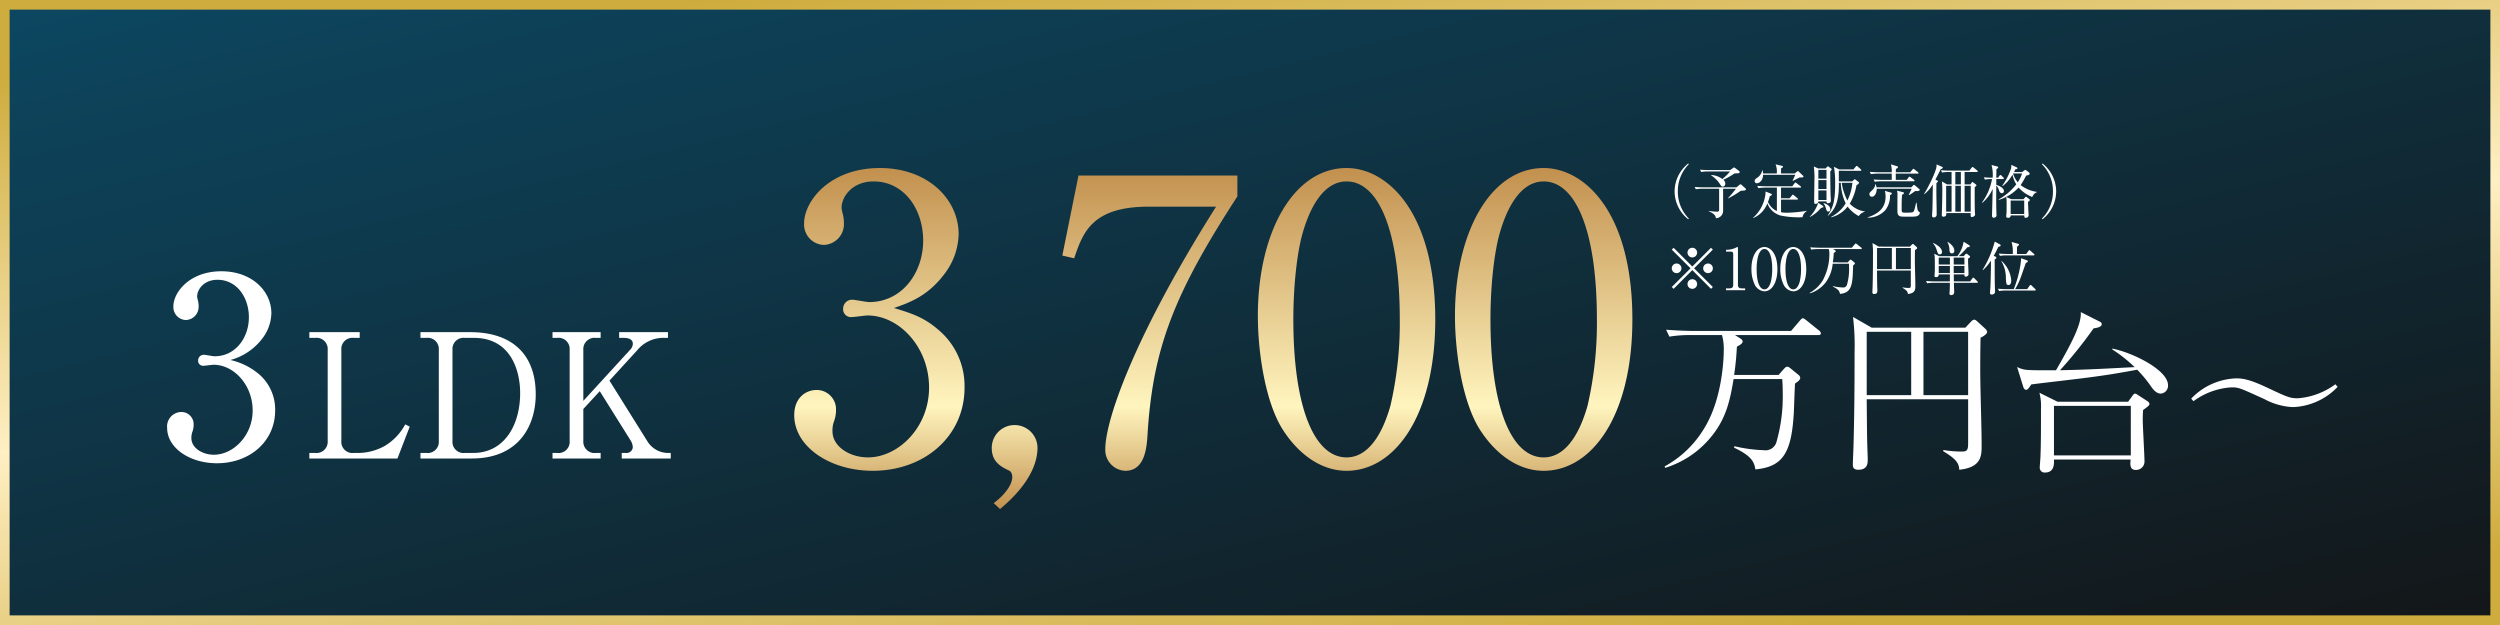 <svg xmlns="http://www.w3.org/2000/svg" xmlns:xlink="http://www.w3.org/1999/xlink" width="520" height="130" viewBox="0 0 520 130">
  <rect x="0" y="0" width="520" height="130" fill="#808080" stroke="none"/>
  <defs>
    <linearGradient id="linear-gradient" x2="1" y2="1" gradientUnits="objectBoundingBox">
      <stop offset="0" stop-color="#0c4761"/>
      <stop offset="1" stop-color="#131618"/>
    </linearGradient>
    <linearGradient id="linear-gradient-2" x1="0.5" x2="0.5" y2="1" gradientUnits="objectBoundingBox">
      <stop offset="0" stop-color="#c2904e"/>
      <stop offset="0.7" stop-color="#fff5be"/>
      <stop offset="1" stop-color="#c2904e"/>
    </linearGradient>
    <linearGradient id="linear-gradient-3" x1="0.727" y1="1" x2="0.286" gradientUnits="objectBoundingBox">
      <stop offset="0" stop-color="#ceac3d"/>
      <stop offset="0.498" stop-color="#ffefc3"/>
      <stop offset="1" stop-color="#ceac3d"/>
    </linearGradient>
  </defs>
  <g id="グループ_71986" data-name="グループ 71986" transform="translate(-1182 7251)">
    <rect id="長方形_13273" data-name="長方形 13273" width="520" height="130" transform="translate(1182 -7251)" fill="url(#linear-gradient)"/>
    <g id="グループ_71985" data-name="グループ 71985" transform="translate(-74 379.368)">
      <path id="パス_37206" data-name="パス 37206" d="M-27.18-26.28H-37.656v1.188h1.224a2.321,2.321,0,0,1,2.592,2.484V-3.636a2.335,2.335,0,0,1-2.592,2.484h-1.224V0h18.324l2.556-6.624-.936-.468a11.637,11.637,0,0,1-4.176,4.428,11.522,11.522,0,0,1-5.58,1.512h-.972A2.31,2.31,0,0,1-31-3.636V-22.608a2.31,2.31,0,0,1,2.556-2.484h1.26Zm12.636,1.188h1.224a2.321,2.321,0,0,1,2.592,2.484V-3.636A2.32,2.32,0,0,1-13.32-1.152h-1.224V0H-3.888C6.192,0,9.432-7.164,9.432-13.32c0-8.64-5.22-12.96-13.644-12.96H-14.544Zm6.66,2.484a2.31,2.31,0,0,1,2.556-2.484h1.872c7.776,0,9.648,6.912,9.648,11.484C6.192-6.984,2.916-1.152-3.6-1.152H-5.328A2.31,2.31,0,0,1-7.884-3.636Zm38.412.108a7.057,7.057,0,0,1,5.76-2.592h.648V-26.28H26.784v1.188h.936c.792,0,1.908.18,1.908,1.224a1.781,1.781,0,0,1-.468,1.152L19.332-11.988v-10.62a2.338,2.338,0,0,1,2.592-2.484h1.008V-26.28H12.924v1.188h1.008a2.31,2.31,0,0,1,2.556,2.484V-3.636a2.308,2.308,0,0,1-2.556,2.484H12.924V0H22.932V-1.152H21.924a2.338,2.338,0,0,1-2.592-2.484V-10.3L22.752-14,29.124-3.816a2.9,2.9,0,0,1,.5,1.476,1.306,1.306,0,0,1-1.44,1.188h-.864V0H37.512V-1.152h-.5A5.083,5.083,0,0,1,32.76-3.42L24.768-16.2Z" transform="translate(1358 -7535)" fill="#fff"/>
      <path id="パス_37207" data-name="パス 37207" d="M-66.051-32.308c3.362-1.148,7.052-2.542,10.414-6.97A14.177,14.177,0,0,0-52.6-47.642c0-7.216-6.314-13.776-16.4-13.776-10.5,0-15.744,6.97-15.744,11.48a4.246,4.246,0,0,0,4.1,4.51,4.332,4.332,0,0,0,4.182-4.51,8.087,8.087,0,0,0-.246-1.968,6.537,6.537,0,0,1-.246-1.23c0-2.378,2.3-5.494,6.642-5.494,6.478,0,10.332,5.9,10.332,12.3,0,6.642-4.346,12.792-11.234,12.792-.574,0-3.034-.492-3.526-.492a1.856,1.856,0,0,0-1.886,1.886,1.617,1.617,0,0,0,1.8,1.722c.492,0,2.788-.328,3.28-.328,6.56,0,12.792,6.56,12.792,15.006,0,8.282-6.4,14.514-12.71,14.514-3.854,0-7.38-2.3-7.38-5.412A5.836,5.836,0,0,1-78.6-8.528a6.758,6.758,0,0,0,.492-2.624,4.014,4.014,0,0,0-4.018-4.1c-2.3,0-4.674,1.64-4.674,5.248,0,6.56,7.462,11.562,16.318,11.562,10.824,0,19.106-7.216,19.106-17.3A15.23,15.23,0,0,0-56.949-27.88C-59.819-30.34-62.279-31.16-66.051-32.308Zm22.058,41.82C-41.943,7.79-36.2,2.788-36.2-3.28a4.762,4.762,0,0,0-4.838-4.674A4.743,4.743,0,0,0-45.715-3.2c0,2.542,1.394,3.69,3.526,4.674.656.246.738,1.066.738,1.394,0,1.64-1.64,3.772-3.854,5.412ZM-27.675-59.86l-3.362,16.646,2.46.574c1.8-5.248,3.608-10.742,15.5-10.742H.943C-16.359-25.994-22.1-8.774-22.1-2.952a4.331,4.331,0,0,0,4.182,4.51c4.182,0,4.428-5.166,4.592-7.3,1.066-18.286,5.658-29.684,18.7-49.774V-59.86Zm74.21,29.93c0-22.386-10-31.488-18.45-31.488-10.988,0-18.45,13.284-18.45,30.75,0,7.626,1.558,17.712,5,23.37,3.034,4.92,7.79,8.856,13.448,8.856C38.089,1.558,46.535-9.84,46.535-29.93Zm-18.45-28.7c6.56,0,11.07,10,11.07,28.7a75.928,75.928,0,0,1-1.968,18.04c-.9,3.116-3.444,10.66-9.1,10.66-6.724,0-11.07-10.414-11.07-28.7,0-6.806.738-13.694,1.886-17.794C19.721-50.594,22.263-58.63,28.085-58.63Zm59.45,28.7c0-22.386-10-31.488-18.45-31.488-10.988,0-18.45,13.284-18.45,30.75,0,7.626,1.558,17.712,5,23.37,3.034,4.92,7.79,8.856,13.448,8.856C79.089,1.558,87.535-9.84,87.535-29.93Zm-18.45-28.7c6.56,0,11.07,10,11.07,28.7a75.928,75.928,0,0,1-1.968,18.04c-.9,3.116-3.444,10.66-9.1,10.66-6.724,0-11.07-10.414-11.07-28.7,0-6.806.738-13.694,1.886-17.794C60.721-50.594,63.263-58.63,69.085-58.63Z" transform="translate(1508 -7534)" fill="url(#linear-gradient-2)"/>
      <path id="パス_37210" data-name="パス 37210" d="M1.924-20.488a12.364,12.364,0,0,0,6.6-4.42,8.99,8.99,0,0,0,1.924-5.3c0-4.576-4-8.736-10.4-8.736-6.656,0-9.984,4.42-9.984,7.28a2.692,2.692,0,0,0,2.6,2.86,2.747,2.747,0,0,0,2.652-2.86,5.128,5.128,0,0,0-.156-1.248,4.146,4.146,0,0,1-.156-.78c0-1.508,1.456-3.484,4.212-3.484,4.108,0,6.552,3.744,6.552,7.8,0,4.212-2.756,8.112-7.124,8.112-.364,0-1.924-.312-2.236-.312a1.177,1.177,0,0,0-1.2,1.2A1.026,1.026,0,0,0-3.64-19.292c.312,0,1.768-.208,2.08-.208,4.16,0,8.112,4.16,8.112,9.516,0,5.252-4.056,9.2-8.06,9.2-2.444,0-4.68-1.456-4.68-3.432a3.7,3.7,0,0,1,.156-1.2A4.286,4.286,0,0,0-5.72-7.072a2.546,2.546,0,0,0-2.548-2.6,3,3,0,0,0-2.964,3.328C-11.232-2.184-6.5.988-.884.988,5.98.988,11.232-3.588,11.232-9.984A9.658,9.658,0,0,0,7.7-17.68,13.939,13.939,0,0,0,1.924-20.488Z" transform="translate(1302 -7535)" fill="#fff"/>
      <path id="パス_37205" data-name="パス 37205" d="M-56.3-17.388c.4-2.7.5-4.536.576-5.868.72-.4,1.188-.684,1.188-1.08,0-.252-.144-.432-.5-.648l-1.08-.684h17.316c.324,0,.54-.072.54-.4a.884.884,0,0,0-.36-.54l-2.736-2.2c-.252-.18-.468-.36-.648-.36s-.36.18-.576.432l-1.872,2.2H-64.944c-1.044,0-3.276-.072-5.508-.252l.684,1.44a25.636,25.636,0,0,1,4.248-.324h6.7a10.9,10.9,0,0,1,.36,3.276c0,.972-.144,9.792-4.068,16.128a21.756,21.756,0,0,1-8.244,7.92l.144.288A19.955,19.955,0,0,0-60.66-5.04c2.736-3.564,3.528-7.128,4.248-11.484H-46.3c.072.9.108,1.656.108,2.916A34.347,34.347,0,0,1-47.52-3.348a2.369,2.369,0,0,1-2.628,1.62,30.287,30.287,0,0,1-6.084-.828l-.108.288c3.888,1.836,4.212,3.132,4.464,4.536,5.688-.54,7.524-3.384,7.992-11.844.036-.648.18-5.076.252-6.012.756-.54,1.08-.792,1.08-1.188a.84.84,0,0,0-.36-.612l-1.584-1.3c-.4-.324-.54-.4-.756-.4-.252,0-.4.144-.648.4l-1.152,1.3Zm52.632-8.928a1.138,1.138,0,0,0-.4-.684l-1.656-1.512c-.324-.288-.468-.36-.648-.36s-.36.108-.612.36l-1.224,1.3H-27.684l-3.888-2.232a49.279,49.279,0,0,1,.324,7.272c0,6.408-.036,12.816-.216,19.26,0,.576-.144,3.456-.144,4.1,0,.468,0,1.152,1.116,1.152,1.98,0,1.98-1.368,1.98-2.2,0-.288-.036-1.152-.036-1.224-.108-2.916-.108-3.744-.18-11.232h21.1v9.144c0,1.4-.216,1.728-1.3,1.728a23.444,23.444,0,0,1-3.852-.324l-.036.252c3.024,1.8,3.24,2.664,3.348,3.852,4.644-.468,4.644-2.988,4.644-4.968,0-4.428-.288-11.556-.288-16.02,0-2.88.036-5.22.072-6.48C-4.248-25.488-3.672-25.992-3.672-26.316Zm-3.96,13.14H-16.92V-26.352h9.288Zm-11.844,0h-9.252V-26.352h9.252Zm53.424-2.052c0-3.168-7.272-6.768-11.592-7.632v.18A29.226,29.226,0,0,1,27-19.008c-8.892.468-10.476.54-15.516.648a90.229,90.229,0,0,0,6.984-8.712c.5-.072,1.692-.216,1.692-.864a.562.562,0,0,0-.288-.468L15.8-30.456c.216,2.556-2.124,6.84-5.148,12.1-1.98,0-4.932.036-5.94-.072a5.191,5.191,0,0,1-2.16-.612l1.3,4.176c.072.252.288.576.576.576.324,0,.5-.252,1.08-1.116,1.548-.216,9.072-1.08,10.764-1.3,4.86-.612,7.344-1.044,11.268-1.764a26.091,26.091,0,0,1,2.88,3.492c.432.612,1.08,1.476,2.052,1.476A1.634,1.634,0,0,0,33.948-15.228ZM30.1-11.34a.855.855,0,0,0-.36-.54l-2.16-1.4a1.025,1.025,0,0,0-.5-.216c-.18,0-.36.216-.432.324l-1.008,1.368H10.98L7.2-13.68a11.15,11.15,0,0,1,.324,3.348c0,4.176,0,7.308-.108,9.936,0,.324-.144,1.836-.144,2.2A1,1,0,0,0,8.388,2.916c1.944,0,1.872-1.872,1.836-2.7H26.172c-.108,1.008-.18,2.16,1.044,2.16A1.746,1.746,0,0,0,29.052.5c0-1.116-.36-7.236-.36-8.6,0-.9.036-1.476.072-1.98C29.3-10.476,30.1-11.016,30.1-11.34ZM26.208-.648H10.224v-10.3H26.208ZM69.228-14.9l-.468-.54a15.1,15.1,0,0,1-7.848,2.916c-1.656,0-2.3-.324-6.3-2.2-3.6-1.692-5.04-1.944-6.48-1.944a13.546,13.546,0,0,0-9.36,4.212l.468.54a14.818,14.818,0,0,1,7.848-2.88c1.584,0,1.692.072,6.912,2.448a13.878,13.878,0,0,0,5.9,1.656A13.487,13.487,0,0,0,69.228-14.9Z" transform="translate(1673 -7535)" fill="#fff"/>
      <path id="パス_37208" data-name="パス 37208" d="M6-4.188l3.888,3.9.384-.384L6.372-4.56l3.9-3.888-.384-.384L6-4.932l-3.888-3.9-.384.384,3.9,3.888L1.728-.672l.384.384ZM9.264-5.556a1,1,0,0,0-1,1,1,1,0,0,0,1,1,1,1,0,0,0,1.008-1A1,1,0,0,0,9.264-5.556Zm-6.528,0a1,1,0,0,0-1.008,1,1,1,0,0,0,1.008,1,1,1,0,0,0,1-1A1,1,0,0,0,2.736-5.556ZM6-8.832A1,1,0,0,0,5-7.824a1,1,0,0,0,1,1,1,1,0,0,0,1-1A1,1,0,0,0,6-8.832Zm0,6.54a1,1,0,0,0-1,1A1,1,0,0,0,6-.288,1,1,0,0,0,7-1.3.993.993,0,0,0,6-2.292ZM13.008,0h3.984V-.384h-.66c-.588,0-.84-.216-.84-.732v-7.7c0-.1-.024-.168-.132-.168-.048,0-.084.024-.168.072a4.622,4.622,0,0,1-1.956.5H13.02v.372h.912c.228,0,.576.06.576.432v6.492c0,.492-.216.732-.84.732h-.66ZM23.7-4.38c0-3.276-1.464-4.608-2.7-4.608-1.608,0-2.7,1.944-2.7,4.5a7.465,7.465,0,0,0,.732,3.42A2.429,2.429,0,0,0,21,.228C22.464.228,23.7-1.44,23.7-4.38ZM21-8.58c.96,0,1.62,1.464,1.62,4.2a11.111,11.111,0,0,1-.288,2.64C22.2-1.284,21.828-.18,21-.18c-.984,0-1.62-1.524-1.62-4.2a10.86,10.86,0,0,1,.276-2.6C19.776-7.4,20.148-8.58,21-8.58Zm8.7,4.2c0-3.276-1.464-4.608-2.7-4.608-1.608,0-2.7,1.944-2.7,4.5a7.465,7.465,0,0,0,.732,3.42A2.429,2.429,0,0,0,27,.228C28.464.228,29.7-1.44,29.7-4.38ZM27-8.58c.96,0,1.62,1.464,1.62,4.2a11.111,11.111,0,0,1-.288,2.64C28.2-1.284,27.828-.18,27-.18c-.984,0-1.62-1.524-1.62-4.2a10.86,10.86,0,0,1,.276-2.6C25.776-7.4,26.148-8.58,27-8.58ZM35.232-5.8c.132-.9.168-1.512.192-1.956.24-.132.4-.228.4-.36,0-.084-.048-.144-.168-.216l-.36-.228h5.772c.108,0,.18-.024.18-.132a.3.3,0,0,0-.12-.18L40.212-9.6c-.084-.06-.156-.12-.216-.12s-.12.06-.192.144l-.624.732H32.352c-.348,0-1.092-.024-1.836-.084l.228.48a8.545,8.545,0,0,1,1.416-.108h2.232a3.635,3.635,0,0,1,.12,1.092,11.561,11.561,0,0,1-1.356,5.376A7.252,7.252,0,0,1,30.408.552l.048.1A6.652,6.652,0,0,0,33.78-1.68,7.828,7.828,0,0,0,35.2-5.508h3.372c.024.3.036.552.036.972a11.449,11.449,0,0,1-.444,3.42.79.79,0,0,1-.876.54,10.1,10.1,0,0,1-2.028-.276l-.036.1c1.3.612,1.4,1.044,1.488,1.512,1.9-.18,2.508-1.128,2.664-3.948.012-.216.06-1.692.084-2,.252-.18.36-.264.36-.4a.28.28,0,0,0-.12-.2l-.528-.432c-.132-.108-.18-.132-.252-.132s-.132.048-.216.132l-.384.432ZM52.776-8.772A.379.379,0,0,0,52.644-9l-.552-.5c-.108-.1-.156-.12-.216-.12s-.12.036-.2.12l-.408.432H44.772l-1.3-.744a16.427,16.427,0,0,1,.108,2.424c0,2.136-.012,4.272-.072,6.42,0,.192-.048,1.152-.048,1.368,0,.156,0,.384.372.384.66,0,.66-.456.66-.732,0-.1-.012-.384-.012-.408-.036-.972-.036-1.248-.06-3.744h7.032v3.048c0,.468-.072.576-.432.576A7.815,7.815,0,0,1,49.74-.588L49.728-.5c1.008.6,1.08.888,1.116,1.284,1.548-.156,1.548-1,1.548-1.656,0-1.476-.1-3.852-.1-5.34,0-.96.012-1.74.024-2.16C52.584-8.5,52.776-8.664,52.776-8.772Zm-1.32,4.38h-3.1V-8.784h3.1Zm-3.948,0H44.424V-8.784h3.084Zm17.9,2.712c0-.048-.048-.108-.12-.18L64.644-2.5a.307.307,0,0,0-.216-.12c-.072,0-.144.108-.18.156l-.456.624H60.4c0-.2-.012-1.224-.012-1.452H62.6c-.012.3-.012.456.3.456a.521.521,0,0,0,.552-.54c0-.9-.12-2.328-.084-3.228.2-.084.408-.216.408-.36a.223.223,0,0,0-.108-.18l-.456-.36a.358.358,0,0,0-.2-.1.316.316,0,0,0-.192.108l-.372.408H61.416A15.307,15.307,0,0,0,63.2-8.94c.4-.024.516-.072.516-.228a.25.25,0,0,0-.108-.192l-1.176-.732A6.48,6.48,0,0,1,61.128-7.08H57.372L56.3-7.6a2.362,2.362,0,0,1,.1.432c.048.408.048,1.74.048,2.232,0,.456,0,1.164-.048,1.6a1.866,1.866,0,0,0-.024.312c0,.264.168.3.312.3a.525.525,0,0,0,.576-.564H59.58c0,.2-.012,1.224-.012,1.452H56.46c-.228,0-1.044-.012-1.848-.084l.24.48a8.516,8.516,0,0,1,1.416-.108h3.3c0,.564,0,.9-.024,1.476,0,.1-.048.6-.048.72,0,.216.048.36.324.36a.572.572,0,0,0,.648-.636c0-.312-.048-1.416-.06-1.92h4.824C65.3-1.548,65.412-1.572,65.412-1.68ZM62.6-5.34H60.372V-6.792H62.6Zm0,1.764H60.372V-5.052H62.6ZM59.58-5.34H57.252V-6.792H59.58Zm0,1.764H57.252V-5.052H59.58ZM60.5-8.208c0-.888-.852-1.488-1.4-1.872l-.024.072a3.686,3.686,0,0,1,.408,1.536c.012.348.06.816.528.816A.5.5,0,0,0,60.5-8.208Zm-2.568.252c0-.948-1.188-1.548-1.848-1.9l-.012.084a3.833,3.833,0,0,1,.792,1.5c.228.66.276.816.612.816A.457.457,0,0,0,57.936-7.956Zm10.764.8c.18-.336.468-.84.948-1.848.384-.12.492-.18.492-.336a.241.241,0,0,0-.156-.192l-1.068-.588a21.93,21.93,0,0,1-2.532,5.868l.072.06a8.857,8.857,0,0,0,1.656-1.968c.036,1.032-.06,4.86-.108,5.664-.012.168-.084.948-.084,1.068s.036.324.372.324c.048,0,.684-.012.684-.612,0-.144-.036-.864-.036-1.02C68.9-1.92,68.9-2.364,68.892-6.384c.276-.192.348-.276.348-.384a.245.245,0,0,0-.18-.216Zm4.824-.384c.012-.216.012-1.272.036-1.512.348-.276.384-.36.384-.444,0-.108-.1-.144-.228-.18l-1.308-.372a7.559,7.559,0,0,1,.252,2.508H71.592c-.36,0-1.1-.024-1.848-.084l.24.48A8.072,8.072,0,0,1,71.4-7.248h5.592c.072,0,.18-.012.18-.132,0-.072-.072-.132-.12-.18l-.72-.648a.39.39,0,0,0-.216-.12c-.1,0-.156.084-.2.156l-.468.636ZM73.152-.228A15.462,15.462,0,0,0,74.5-3.18c.132-.348.72-2.076.864-2.472.264-.156.432-.24.432-.384,0-.1-.1-.144-.192-.18L74.4-6.66c-.084.972-.1,1.08-.156,1.44a22.749,22.749,0,0,1-1.38,4.992H71.412c-.216,0-1.044-.012-1.836-.084l.24.48A8.474,8.474,0,0,1,71.22.06h6.024c.1,0,.192-.024.192-.132,0-.072-.06-.132-.12-.192l-.744-.708a.409.409,0,0,0-.216-.132c-.072,0-.132.072-.192.156l-.516.72Zm-2.88-5.82a6.6,6.6,0,0,1,.948,3.516c.06,1.1.084,1.452.528,1.452s.588-.432.588-1.008a6.09,6.09,0,0,0-1.992-3.984Z" transform="translate(1602 -7570)" fill="#fff"/>
      <path id="パス_37209" data-name="パス 37209" d="M11.268,1.08a7.879,7.879,0,0,1-2.28-5.64,7.879,7.879,0,0,1,2.28-5.64l-.108-.168A7.454,7.454,0,0,0,8.316-4.56,7.454,7.454,0,0,0,11.16,1.248Zm4.656-8.964a5.978,5.978,0,0,1,1.824,1.812c.288.444.324.516.576.516.42,0,.54-.408.54-.648a1.019,1.019,0,0,0-.42-.768A14.707,14.707,0,0,0,20.784-8.3a7.61,7.61,0,0,0,.888-.048.231.231,0,0,0,.18-.228.309.309,0,0,0-.12-.228L20.94-9.4a.6.6,0,0,0-.264-.132.538.538,0,0,0-.24.132l-.552.408H15.456c-.156,0-1.02-.012-1.848-.084l.24.48A8.545,8.545,0,0,1,15.264-8.7h4.584a11.511,11.511,0,0,1-1.6,1.572,4.2,4.2,0,0,0-2.292-.84Zm5.148,2.772A21.11,21.11,0,0,1,19.44-3.168l.048.06a22.807,22.807,0,0,0,2.6-1.584,5.213,5.213,0,0,0,.768-.06c.12-.024.3-.072.3-.228a.311.311,0,0,0-.108-.216L22.26-5.9c-.1-.1-.156-.132-.24-.132a.415.415,0,0,0-.228.132l-.612.5H14.34c-.36,0-1.1-.024-1.848-.072l.24.468a8.545,8.545,0,0,1,1.416-.108H17.58V-.744c0,.408-.276.408-.48.408a15.119,15.119,0,0,1-1.668-.156L15.42-.42c1.344.552,1.428,1.068,1.488,1.44a1.526,1.526,0,0,0,1.5-1.56V-5.112ZM35.124-7.656a.292.292,0,0,0-.108-.18l-.888-.852a.28.28,0,0,0-.168-.084.32.32,0,0,0-.168.084l-.492.4H30.456V-9.324c.36-.24.408-.264.408-.372,0-.072-.1-.144-.192-.168l-1.356-.324a3.941,3.941,0,0,1,.252,1.9H26.712a3.814,3.814,0,0,0-.084-.66h-.072A2.484,2.484,0,0,1,25.38-7.32c-.228.168-.408.312-.408.6a.439.439,0,0,0,.444.468c.588,0,1.272-.612,1.308-1.752h6.684c-.06.168-.5,1.14-.564,1.236l.048.036c.2-.1,1.2-.612,1.428-.72h.336C34.8-7.452,35.124-7.452,35.124-7.656Zm.732,7.128a28.55,28.55,0,0,1-4.128.408,6.729,6.729,0,0,1-1.272-.1V-2.844h3.336c.072,0,.18,0,.18-.132a.258.258,0,0,0-.12-.18l-.72-.588c-.072-.06-.156-.132-.228-.132s-.1.048-.18.156l-.48.588H30.456V-5.34H34.44c.072,0,.18,0,.18-.12a.21.21,0,0,0-.12-.18l-.8-.624c-.1-.072-.18-.144-.24-.144s-.108.06-.18.144l-.48.636H27.348c-.144,0-.864,0-1.848-.072l.24.468a8.293,8.293,0,0,1,1.416-.108h2.436V-.468a3.756,3.756,0,0,1-1.86-1.9,6.628,6.628,0,0,0,.384-1.2c.4-.168.432-.192.432-.324a.2.2,0,0,0-.132-.168l-1.188-.48a2.034,2.034,0,0,1,.012.264A7.748,7.748,0,0,1,24.624.936l.06.048a5.382,5.382,0,0,0,2.928-3.06A4.092,4.092,0,0,0,30.384.468,18.561,18.561,0,0,0,34.92.816a1.92,1.92,0,0,1,.924-1.308ZM40.992-9.12a.229.229,0,0,0-.084-.168l-.54-.4a.34.34,0,0,0-.192-.072c-.048,0-.108.06-.156.108l-.276.324h-1.56l-.912-.42a18.44,18.44,0,0,1,.12,3.156c0,.612-.048,3.612-.048,4.3,0,.168.024.324.312.324a.544.544,0,0,0,.564-.516h1.692c.012.24.024.384.324.384.072,0,.588-.048.588-.5,0-.168-.06-1-.06-1.188-.06-1.86-.072-4.62-.06-4.98C40.776-8.832,40.992-9,40.992-9.12Zm-1.08,4.068H38.22v-1.86h1.692Zm0-2.148H38.22V-9.036h1.692Zm0,4.428H38.22V-4.764h1.692Zm7.98,2.448v-.06A5.361,5.361,0,0,1,44.748-2a11.228,11.228,0,0,0,1.4-3.84c.372-.216.516-.372.516-.5A.211.211,0,0,0,46.6-6.5L45.96-7a.309.309,0,0,0-.18-.084c-.048,0-.1.048-.156.108l-.372.336H42.48c0-.348-.012-1.9-.012-2.208H46.98c.06,0,.18-.012.18-.132,0-.084-.084-.144-.132-.192l-.612-.552c-.072-.06-.156-.132-.228-.132s-.132.06-.2.156l-.468.564H42.528l-1.068-.54a18.932,18.932,0,0,1,.252,3.456c0,3.432-.348,4.92-1.536,6.672l.06.048c1.38-1.236,2.316-2.748,2.244-6.852h.4A11.164,11.164,0,0,0,43.9-2.064,7.575,7.575,0,0,1,40.872.744l.048.084A6.319,6.319,0,0,0,44.3-1.4,7.24,7.24,0,0,0,46.62.576,2.171,2.171,0,0,1,47.892-.324ZM45.3-6.348a10.34,10.34,0,0,1-1.044,3.684,11.871,11.871,0,0,1-1.188-3.684ZM40.7-.84c0-.828-1.116-1.236-1.38-1.284L39.3-2.04a2.364,2.364,0,0,1,.444.864c.216.7.264.816.564.816C40.536-.36,40.7-.54,40.7-.84Zm-1.44-.528a.252.252,0,0,0-.132-.2l-.948-.612A7.451,7.451,0,0,1,36.432.72l.036.048a7.761,7.761,0,0,0,2.316-1.9C39.132-1.176,39.264-1.248,39.264-1.368ZM59.052-8.376c0-.072-.048-.12-.12-.18l-.72-.576c-.108-.084-.168-.12-.228-.12s-.1.036-.18.144l-.48.576H54.336v-.684c.144-.072.444-.2.444-.4,0-.12-.1-.144-.168-.168l-1.308-.4a4.973,4.973,0,0,1,.18,1.644H50.76c-.36,0-1.092-.024-1.848-.084l.24.48a8.072,8.072,0,0,1,1.416-.108h2.916v1.3h-1.92c-.36,0-1.1-.024-1.848-.084l.24.48a8.5,8.5,0,0,1,1.4-.108h6.672c.084,0,.192-.012.192-.132,0-.06-.036-.108-.12-.18l-.7-.528c-.108-.084-.168-.12-.228-.12s-.12.06-.18.144l-.384.528h-2.28c0-.216-.012-1.152-.012-1.3h4.548C58.956-8.244,59.052-8.256,59.052-8.376Zm.276,8.3a.231.231,0,0,0-.048-.144,2.55,2.55,0,0,0-.264-.216c-.18-.156-.24-.672-.36-1.764l-.108-.012c-.18.828-.228,1.02-.324,1.368-.2.708-.288.708-1.992.708A1.115,1.115,0,0,1,55.7-.216c-.156-.084-.156-.192-.156-1.116,0-.84.012-1.68.084-2.52.276-.156.4-.216.4-.36,0-.1-.084-.156-.264-.2l-1.2-.3a2.04,2.04,0,0,1,.108.792c0,.432-.012,2.544-.012,3.024,0,.792,0,1.164.348,1.4C55.3.7,55.4.7,57.156.7c1.032,0,1.5,0,1.836-.252A.763.763,0,0,0,59.328-.072Zm-.036-4.8a.287.287,0,0,0-.132-.216l-.84-.7c-.108-.084-.144-.12-.2-.12s-.1.024-.192.12l-.372.384H50.316a4.7,4.7,0,0,0-.156-.648h-.084a2.1,2.1,0,0,1-.708,1.3c-.48.468-.528.516-.528.78a.509.509,0,0,0,.516.528c.636,0,1.032-.9,1-1.668h7.272c-.024.06-.468,1.02-.612,1.272l.072.06c.432-.24,1.08-.708,1.284-.852C58.656-4.608,59.292-4.584,59.292-4.872Zm-5.8.744c0-.084-.06-.144-.24-.192l-1.2-.348A4.845,4.845,0,0,1,52.2-3.516C52.2-1.2,50.856.06,48.468.84V.912A4.962,4.962,0,0,0,52.1-.6a4.726,4.726,0,0,0,1.02-3.192C53.352-3.912,53.5-3.972,53.5-4.128ZM68.64-6.012v-2.58H71.2c.072,0,.18-.024.18-.132a.258.258,0,0,0-.12-.18l-.744-.612a.552.552,0,0,0-.216-.12c-.036,0-.072,0-.192.144l-.492.612H65.556c-.036,0-.936,0-1.836-.084l.228.48a8.673,8.673,0,0,1,1.416-.108h.564v2.58h-.936l-1.08-.612A13.312,13.312,0,0,1,64-4.728c0,1.464-.048,3.264-.072,3.972,0,.156-.036.888-.036,1.056,0,.288.1.4.336.4.636,0,.612-.456.588-.744h5.1c-.012.252-.024.408-.024.48,0,.156.024.336.264.336.18,0,.66-.156.66-.516,0-.108-.048-.66-.048-.792-.048-1.56-.036-4.464-.024-4.9.2-.168.36-.288.36-.36a.281.281,0,0,0-.132-.216l-.516-.4a.3.3,0,0,0-.192-.084c-.06,0-.132.084-.168.132l-.24.348Zm-.78.288V-.336H66.708V-5.724Zm-1.932,0V-.336H64.8V-5.724Zm.78-.288v-2.58H67.86v2.58ZM68.64-.336V-5.724h1.272V-.336ZM62.568-7.008c.156-.3.936-1.824,1.1-2.16.288-.132.444-.2.444-.336,0-.048-.072-.12-.12-.144l-1.188-.528a2.421,2.421,0,0,1,0,.3c0,1.02-1.692,4.4-2.6,5.856l.06.048a7.659,7.659,0,0,0,1.764-2.04c-.048,3.54-.048,4.3-.1,5.484,0,.132-.06.84-.06,1,0,.276.12.384.336.384a.579.579,0,0,0,.624-.6c0-.144.012-.36-.048-3.384-.024-1.464-.012-2.628,0-3.18.24-.18.324-.264.324-.372,0-.06-.072-.1-.144-.132ZM83.676-4.392v-.06a7.19,7.19,0,0,1-3.384-1.416,18.537,18.537,0,0,0,1.152-1.98c.336-.06.72-.132.72-.4a.264.264,0,0,0-.108-.228l-.54-.42a.439.439,0,0,0-.24-.132.448.448,0,0,0-.24.12L80.6-8.58h-1.68c.132-.264.18-.36.264-.564.372-.048.444-.108.444-.24,0-.072-.084-.144-.156-.18l-1.128-.516a2.969,2.969,0,0,1-.036.732A13.17,13.17,0,0,1,76.476-5.76l.084.084a7.316,7.316,0,0,0,1.6-1.68c.24-.324.348-.516.456-.66a5.985,5.985,0,0,0,.768,1.992A12,12,0,0,1,75.708-2.88l.048.084a9.369,9.369,0,0,0,4.116-2.556A7.377,7.377,0,0,0,82.692-3.4C82.968-3.876,83.136-4.188,83.676-4.392ZM80.6-8.292a7.315,7.315,0,0,1-.9,1.836,4.964,4.964,0,0,1-.972-1.776l.036-.06Zm1.608,5.508c0-.06-.048-.12-.132-.18l-.42-.324c-.132-.1-.2-.144-.264-.144s-.132.06-.2.144l-.3.348H78.336L77.292-3.4a6.292,6.292,0,0,1,.084,1.224c0,1.14,0,1.632-.024,2.1,0,.108-.06.6-.06.72,0,.252.216.288.4.288a.467.467,0,0,0,.528-.5h2.832c0,.36.012.5.312.5a.556.556,0,0,0,.588-.552c0-.144-.048-.84-.06-1-.012-.24-.048-1.464-.072-1.74C81.96-2.448,82.212-2.628,82.212-2.784ZM81.036.144h-2.82v-2.8h2.82ZM76.812-4.632c0-.648-1-1.1-1.584-1.284V-7.128h1.4c.084,0,.18-.024.18-.12A.288.288,0,0,0,76.7-7.44L76.3-7.848a.33.33,0,0,0-.216-.12c-.072,0-.12.036-.192.144l-.288.408h-.372c.012-.252.012-1.5.024-1.776.264-.144.36-.228.36-.348s-.072-.168-.192-.2l-1.188-.312a7.843,7.843,0,0,1,.24,2.64c-1,0-1.524-.048-1.848-.072l.24.468a8.183,8.183,0,0,1,1.476-.108,11.85,11.85,0,0,1-2.088,4.872l.072.072a8.112,8.112,0,0,0,2.148-2.892c-.012.756-.132,5.364-.132,5.6a.369.369,0,0,0,.348.4c.084,0,.588-.084.588-.516a.85.85,0,0,0-.012-.18c-.072-1.824-.06-3.708-.036-6a2.064,2.064,0,0,1,.528.9c.1.288.24.684.636.684A.409.409,0,0,0,76.812-4.632Zm10.872.072a7.454,7.454,0,0,0-2.844-5.808l-.108.168a7.879,7.879,0,0,1,2.28,5.64,7.879,7.879,0,0,1-2.28,5.64l.108.168A7.454,7.454,0,0,0,87.684-4.56Z" transform="translate(1596 -7586)" fill="#fff"/>
    </g>
    <path id="中マド_1" data-name="中マド 1" d="M520,130H0V0H520V130ZM2,2V128H518V2Z" transform="translate(1182 -7251)" fill="url(#linear-gradient-3)"/>
  </g>
</svg>
